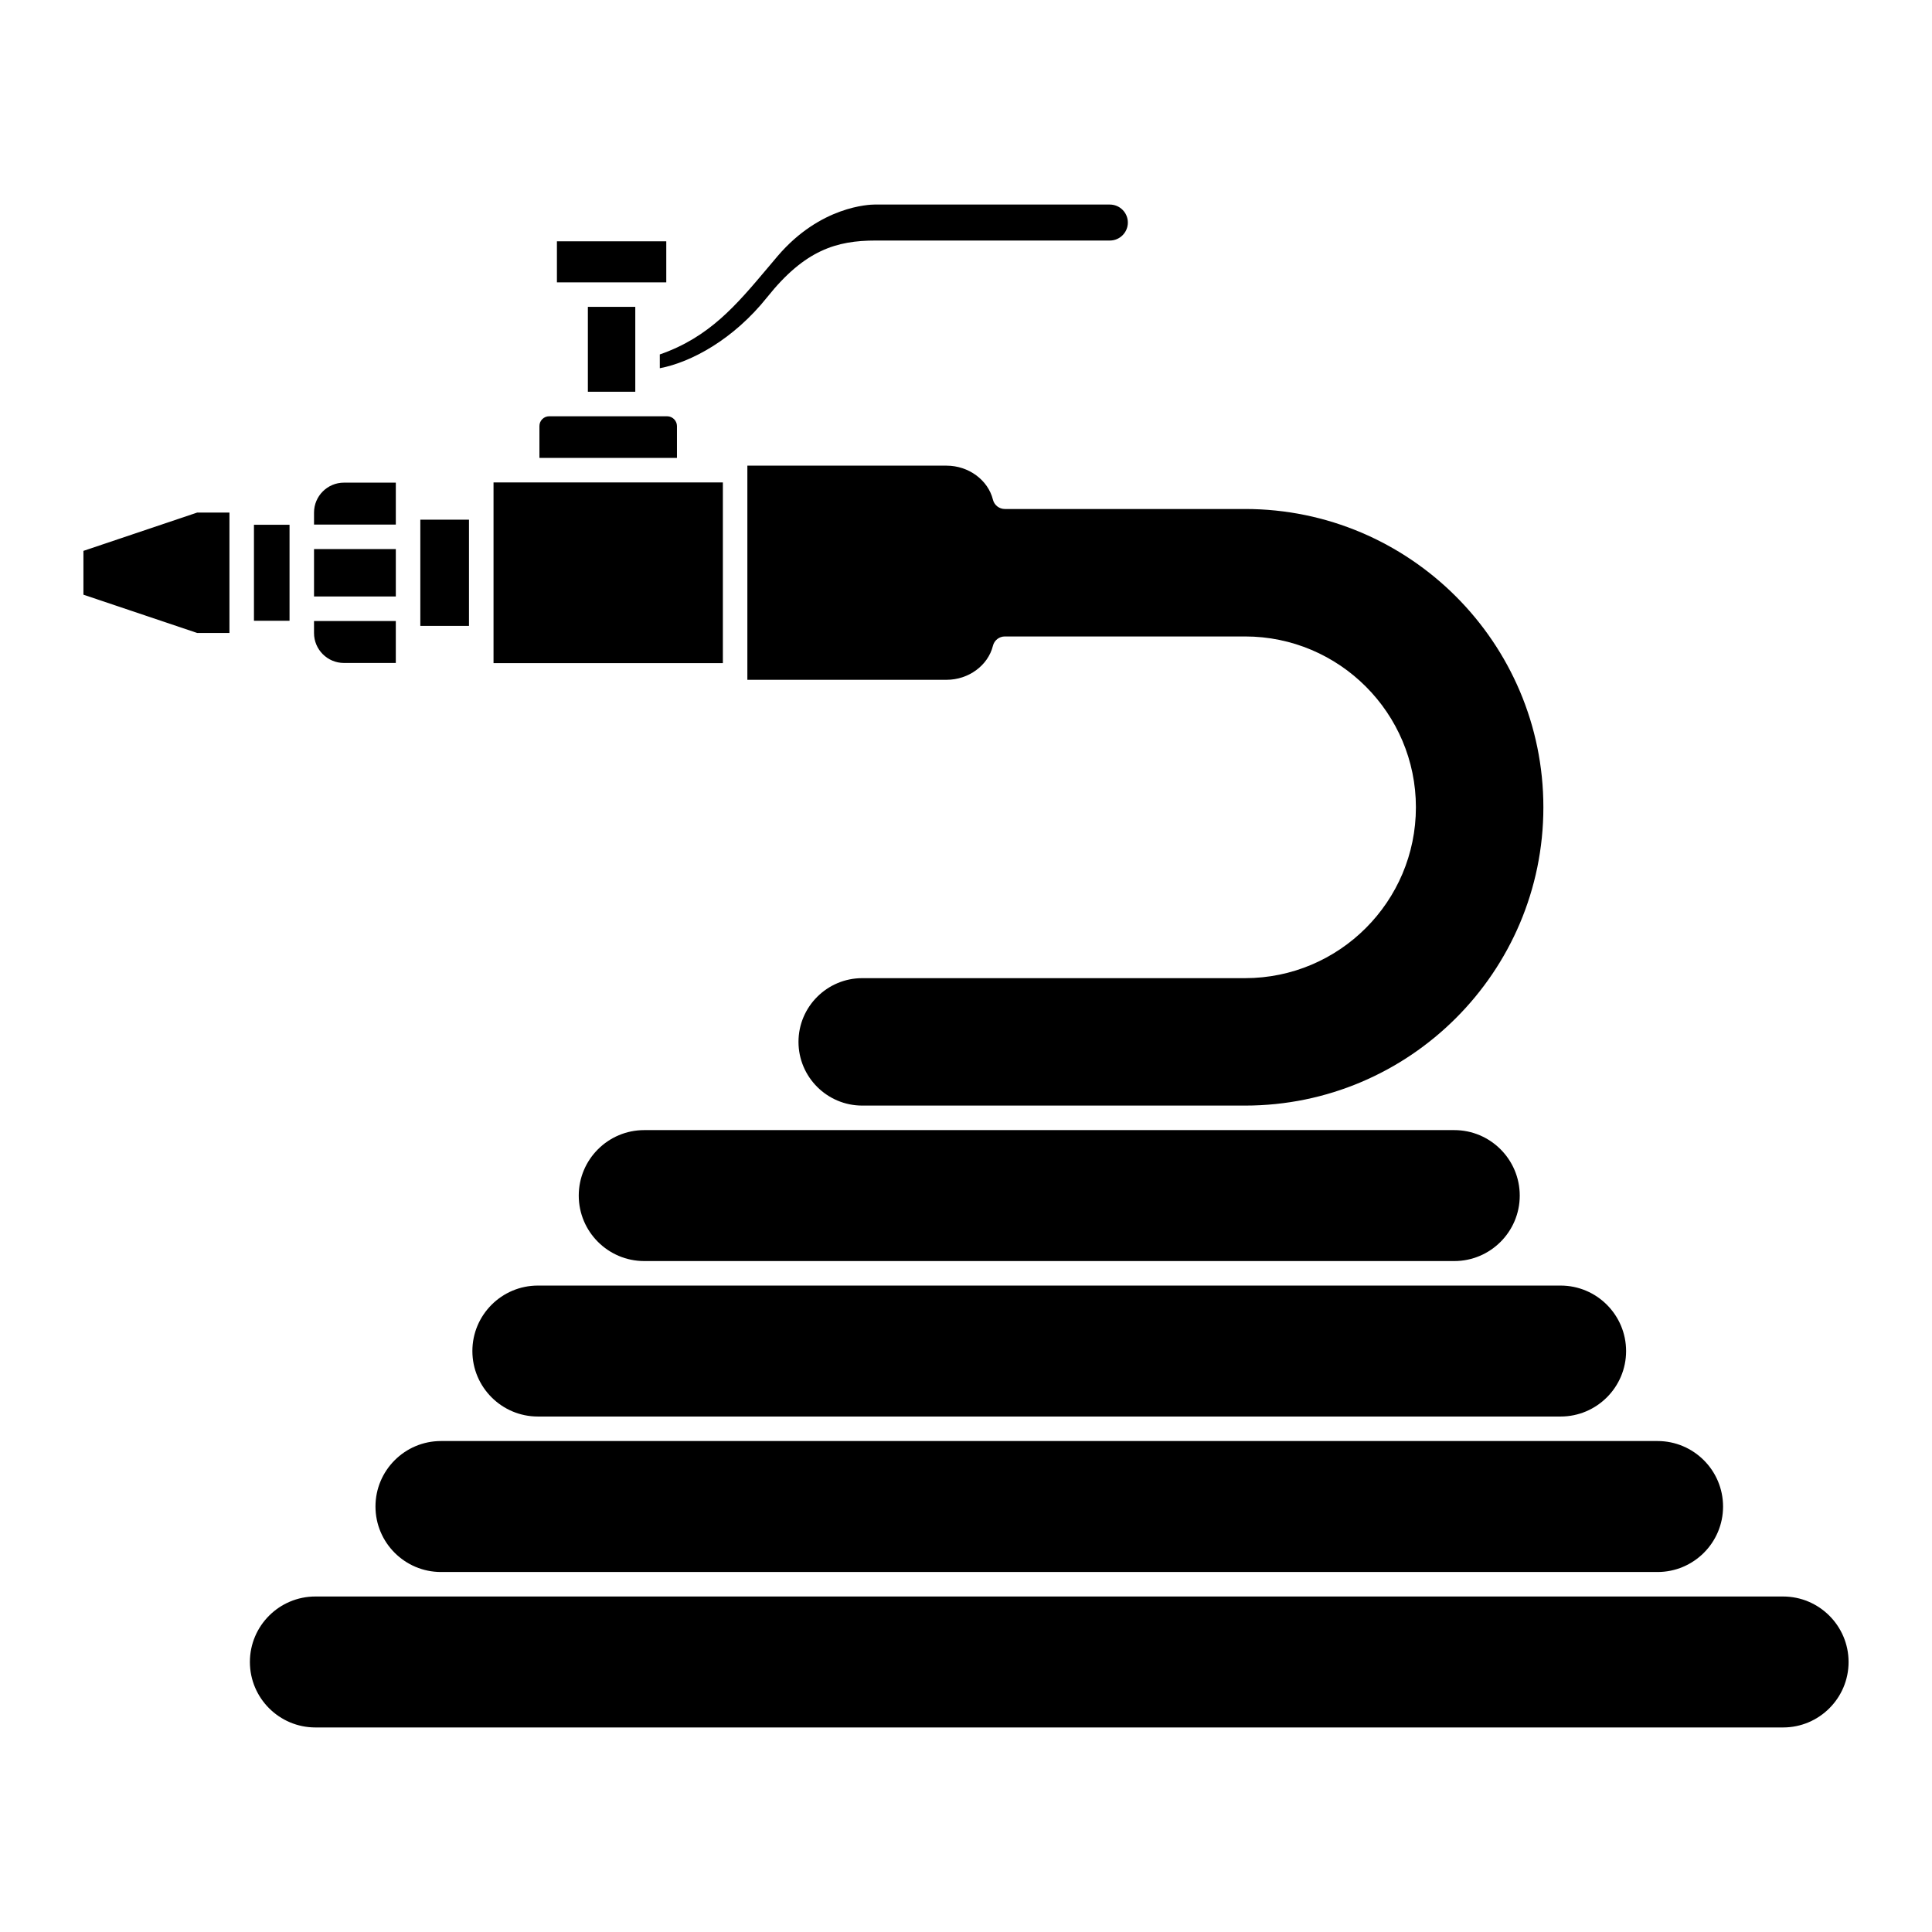 <?xml version="1.0" encoding="UTF-8"?>
<!-- Uploaded to: SVG Repo, www.svgrepo.com, Generator: SVG Repo Mixer Tools -->
<svg fill="#000000" width="800px" height="800px" version="1.1" viewBox="144 144 512 512" xmlns="http://www.w3.org/2000/svg">
 <g fill-rule="evenodd">
  <path d="m529.39 443.49h-214.66c-9.578 0-17.355 7.785-17.355 17.352s7.781 17.352 17.355 17.352h214.67c9.566 0 17.348-7.781 17.348-17.348 0-9.574-7.781-17.355-17.352-17.355z"/>
  <path d="m557.58 484.69h-271.04c-9.566 0-17.355 7.785-17.355 17.352 0 9.57 7.785 17.352 17.355 17.352h271.04c9.57 0 17.352-7.781 17.352-17.352-0.004-9.57-7.785-17.352-17.352-17.352z"/>
  <path d="m583.26 525.89h-322.4c-9.566 0-17.355 7.785-17.355 17.352s7.785 17.355 17.355 17.355h322.41c9.574 0 17.359-7.781 17.359-17.348-0.004-9.578-7.793-17.359-17.363-17.359z"/>
  <path d="m473.96 278.89h-63.668c-1.488 0-2.797-1.02-3.152-2.465-1.297-5.227-6.465-9.02-12.285-9.02h-52.797v56.75h52.797c5.824 0 10.988-3.793 12.285-9.023 0.359-1.445 1.664-2.465 3.152-2.465h63.668c24.961 0 45.27 20.316 45.27 45.277 0 24.969-20.305 45.277-45.27 45.277h-101.45c-9.32 0-16.902 7.574-16.902 16.883 0 9.312 7.582 16.887 16.898 16.887h101.45c43.594 0 79.055-35.457 79.055-79.047 0.004-43.59-35.457-79.055-79.051-79.055z"/>
  <path d="m166.11 301.6 30.133 10.141 8.562 0.004v-31.906h-8.562l-30.133 10.148z"/>
  <path d="m274.79 271.85h60.777v47.887h-60.777z"/>
  <path d="m323.4 265.35v-8.449c0-1.402-1.184-2.582-2.586-2.582h-31.285c-1.418 0-2.578 1.16-2.578 2.582v8.449z"/>
  <path d="m299.79 225.32h12.566v22.496h-12.566z"/>
  <path d="m291.59 207.95h28.98v10.879h-28.98z"/>
  <path d="m438.12 198.21h-62.086c-0.051 0-0.074 0-0.191-0.004-1.422 0-14.426 0.379-25.766 13.664l-2.707 3.207c-8.242 9.789-15.418 18.316-28.516 22.852l0.004 3.656c8.367-1.598 19.551-7.656 28.453-18.824 9.973-12.508 18.383-15.016 28.723-15.016h62.09c2.625 0 4.769-2.137 4.769-4.766 0-2.633-2.144-4.769-4.773-4.769z"/>
  <path d="m227.22 289.51h21.676v12.562h-21.676z"/>
  <path d="m227.22 283.02h21.676v-11.113h-13.754c-4.363 0-7.922 3.555-7.922 7.922z"/>
  <path d="m235.14 319.69h13.754v-11.109l-21.676-0.004v3.188c0 4.371 3.559 7.926 7.922 7.926z"/>
  <path d="m616.54 567.09h-388.96c-9.578 0-17.355 7.781-17.355 17.348 0 9.57 7.781 17.355 17.355 17.355h388.96c9.57 0 17.352-7.781 17.352-17.348-0.004-9.57-7.789-17.355-17.355-17.355z"/>
  <path d="m255.39 281.72h12.895v28.148h-12.895z"/>
  <path d="m211.3 283.07h9.43v25.438h-9.43z"/>
 </g>
</svg>